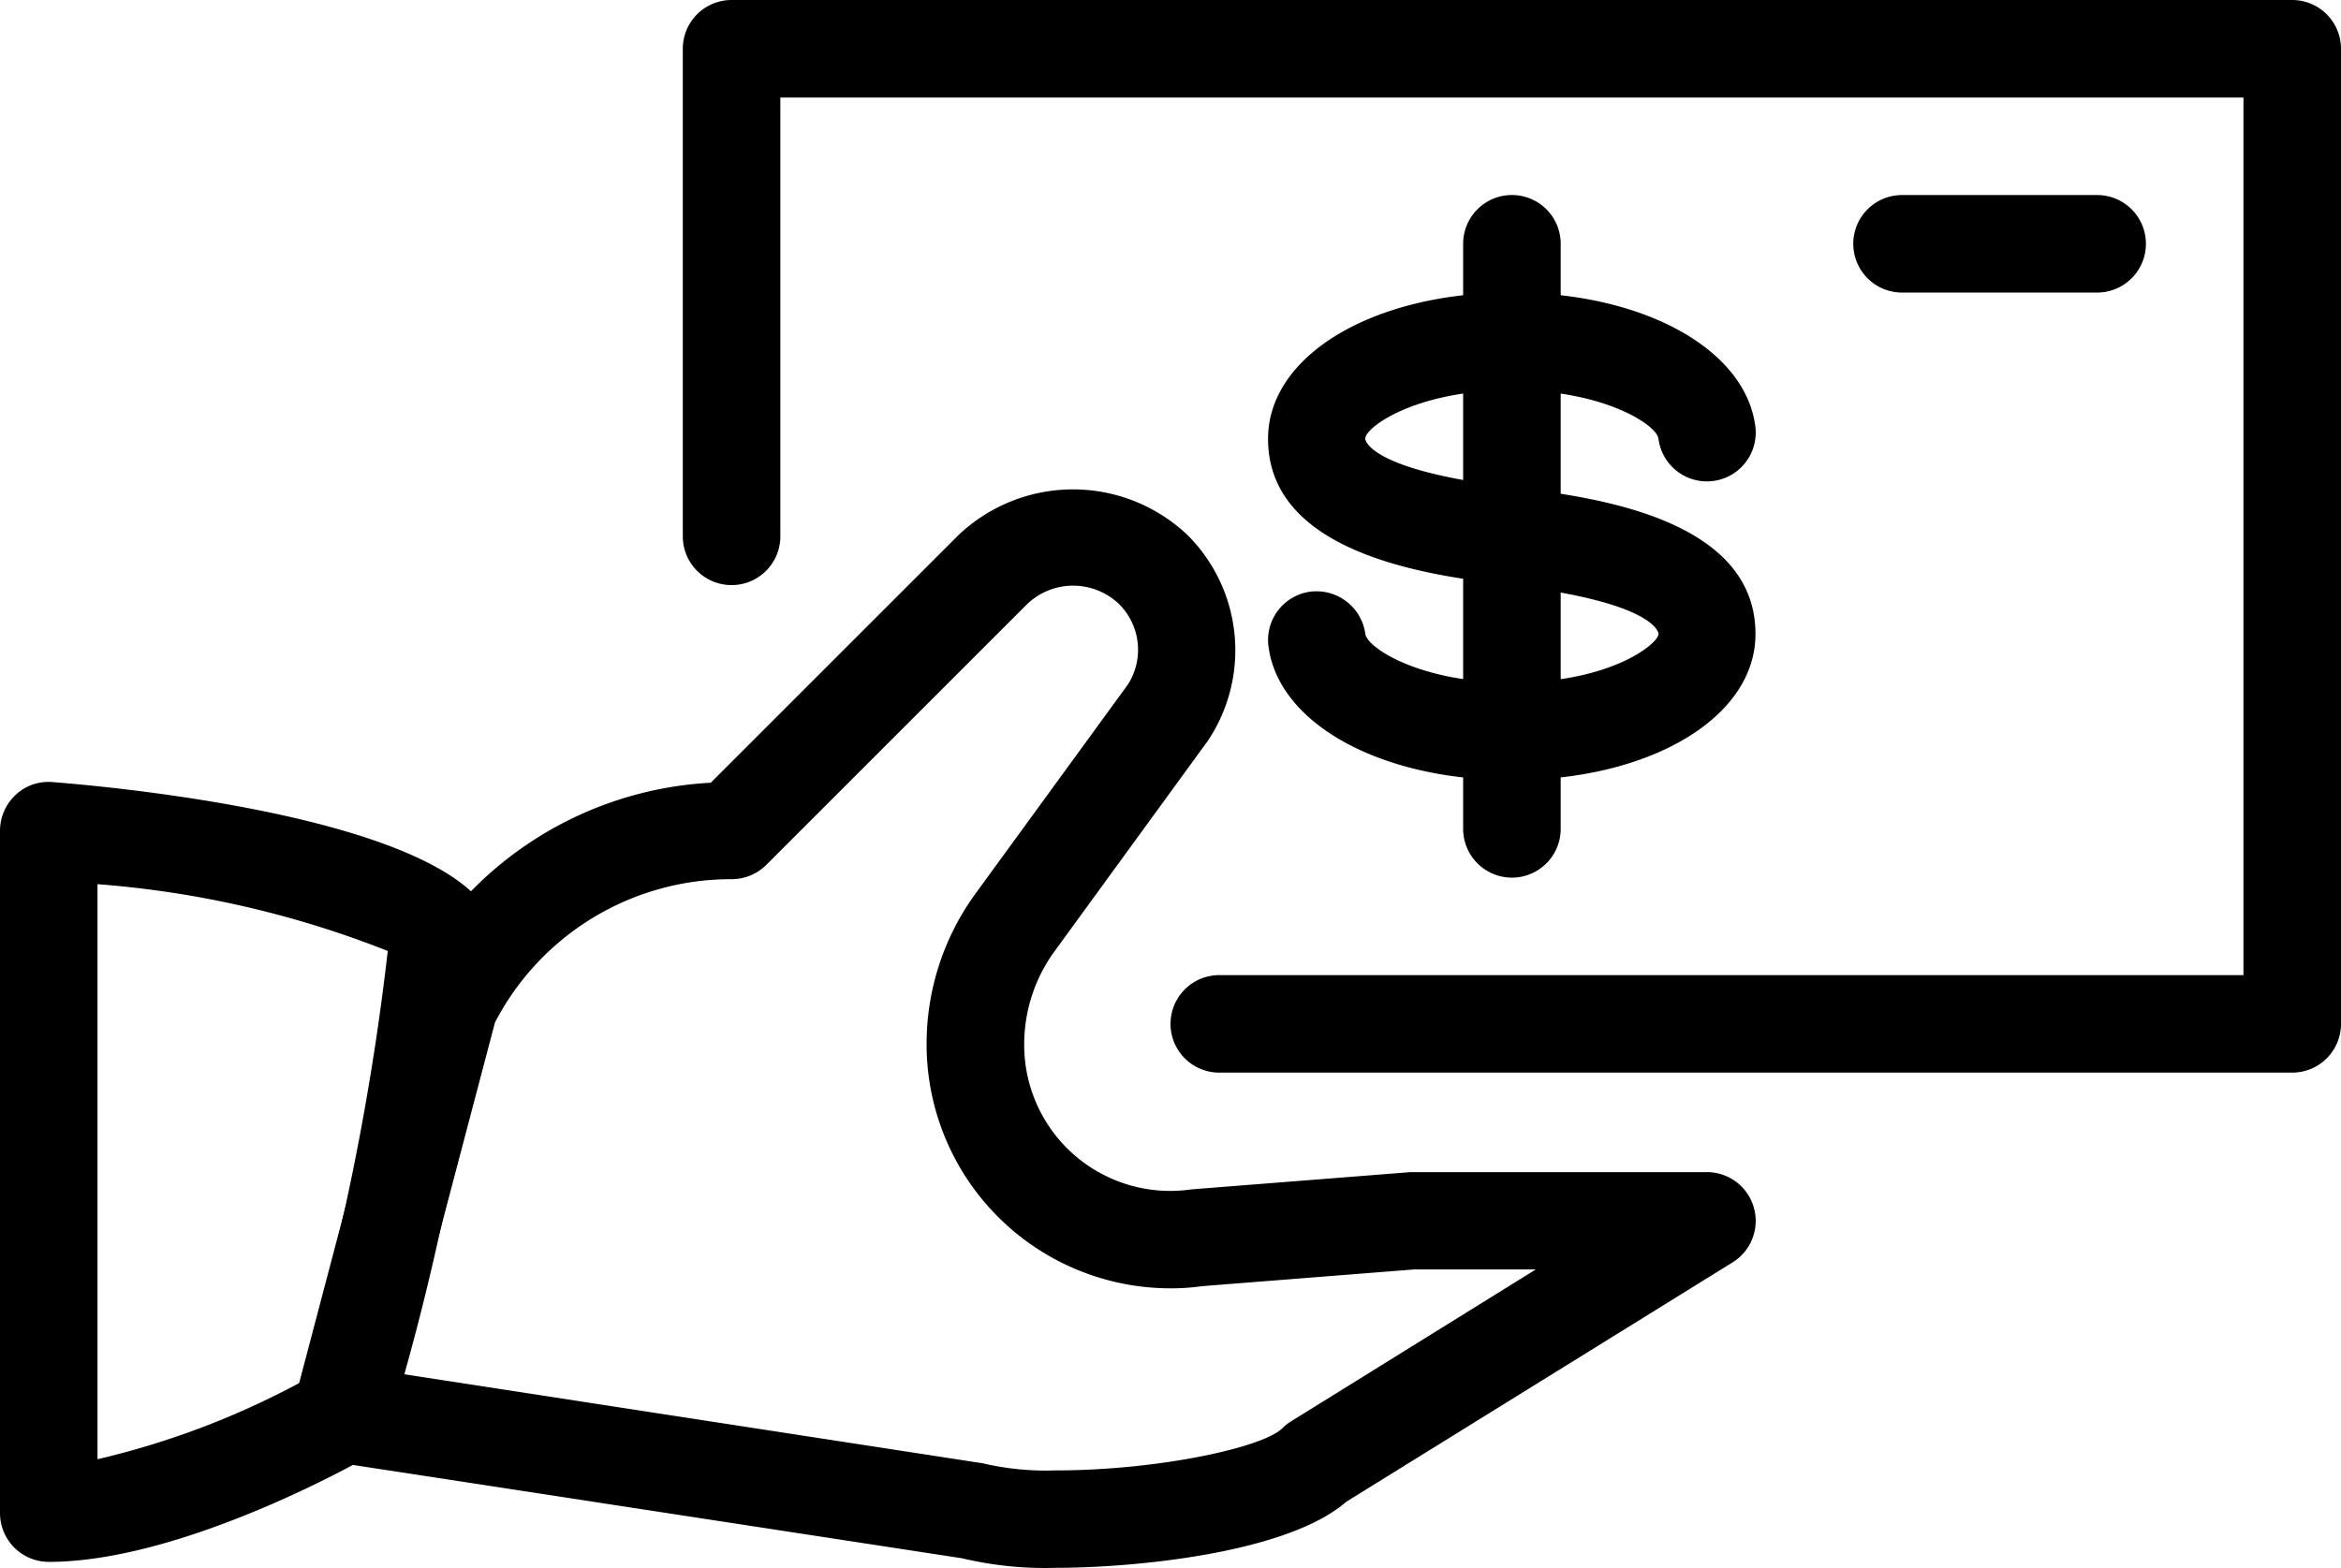 <?xml version="1.0" encoding="UTF-8"?> <svg xmlns="http://www.w3.org/2000/svg" width="51.092" height="34.227" viewBox="0 0 51.092 34.227"><g id="pagamento" transform="translate(0 -3.961)"><g id="Grupo_7916" data-name="Grupo 7916" transform="translate(0 3.961)"><g id="Grupo_7914" data-name="Grupo 7914" transform="translate(0 10.677)"><g id="Grupo_7913" data-name="Grupo 7913"><path id="Caminho_8910" data-name="Caminho 8910" d="M19.656,32.527a7.861,7.861,0,0,1-2.048-.209L3.9,30.217A1.063,1.063,0,0,1,3.036,28.9l2.352-8.928a1.183,1.183,0,0,1,.077-.2,7.9,7.9,0,0,1,6.661-4.385l5.4-5.4a3.631,3.631,0,0,1,5.013,0,3.557,3.557,0,0,1,.443,4.475l-3.349,4.6a3.449,3.449,0,0,0-.666,2.042,3.187,3.187,0,0,0,3.647,3.161l4.786-.377,6.47,0a1.065,1.065,0,0,1,.56,1.969L26,31.082C24.691,32.223,21.308,32.527,19.656,32.527ZM5.395,28.295l12.669,1.95a6.055,6.055,0,0,0,1.592.155c2.229,0,4.528-.5,4.943-.92a1.089,1.089,0,0,1,.192-.151l5.343-3.317H27.482l-4.637.366a4.745,4.745,0,0,1-.694.047A5.325,5.325,0,0,1,16.837,21.1a5.571,5.571,0,0,1,1.073-3.3l3.325-4.564a1.41,1.41,0,0,0-.2-1.752,1.452,1.452,0,0,0-2,0l-5.7,5.7a1.079,1.079,0,0,1-.754.309A5.8,5.8,0,0,0,7.417,20.62Z" transform="translate(3.386 -8.976)"></path><path id="Caminho_8911" data-name="Caminho 8911" d="M1.064,29.008A1.065,1.065,0,0,1,0,27.944v-14.9a1.076,1.076,0,0,1,.341-.781,1.047,1.047,0,0,1,.807-.279c1.2.094,7.3.651,9.165,2.416a1.066,1.066,0,0,1,.328.866A56.53,56.53,0,0,1,8.466,26.141a1.065,1.065,0,0,1-.488.6C7.817,26.83,3.975,29.008,1.064,29.008Zm1.064-14.8V26.767a17.924,17.924,0,0,0,4.43-1.678,56.208,56.208,0,0,0,1.905-9.418A21.679,21.679,0,0,0,2.129,14.213Z" transform="translate(0 -5.587)"></path></g></g><g id="Grupo_7915" data-name="Grupo 7915" transform="translate(14.902)"><path id="Caminho_8912" data-name="Caminho 8912" d="M18.318,17.605c-2.861,0-5.094-1.23-5.309-2.925a1.064,1.064,0,0,1,.922-1.19,1.077,1.077,0,0,1,1.192.922c.04.309,1.207,1.064,3.2,1.064,2.169,0,3.2-.854,3.2-1.064,0-.006-.036-.668-3.108-1.047l-.226-.03C16.625,13.145,13,12.7,13,10.154c0-1.82,2.288-3.193,5.326-3.193,2.861,0,5.094,1.23,5.309,2.923a1.065,1.065,0,0,1-2.114.268c-.04-.309-1.207-1.062-3.2-1.062-2.065,0-3.2.8-3.2,1.064,0,.006.036.668,3.119,1.045l.221.028c1.563.194,5.177.639,5.177,3.185C23.644,16.232,21.356,17.605,18.318,17.605Z" transform="translate(-0.227 -0.574)"></path><path id="Caminho_8913" data-name="Caminho 8913" d="M16.064,20.863A1.065,1.065,0,0,1,15,19.8V7.025a1.064,1.064,0,1,1,2.129,0V19.8A1.065,1.065,0,0,1,16.064,20.863Z" transform="translate(2.031 -1.703)"></path><path id="Caminho_8914" data-name="Caminho 8914" d="M24.322,8.09H20.064a1.064,1.064,0,1,1,0-2.129h4.258a1.064,1.064,0,1,1,0,2.129Z" transform="translate(6.546 -1.703)"></path><path id="Caminho_8915" data-name="Caminho 8915" d="M42.126,27.378H18.709a1.064,1.064,0,1,1,0-2.129H41.061V6.09H9.129v9.58A1.064,1.064,0,0,1,7,15.67V5.025A1.065,1.065,0,0,1,8.064,3.961H42.126A1.065,1.065,0,0,1,43.19,5.025V26.314A1.065,1.065,0,0,1,42.126,27.378Z" transform="translate(-7 -3.961)"></path></g></g></g></svg> 